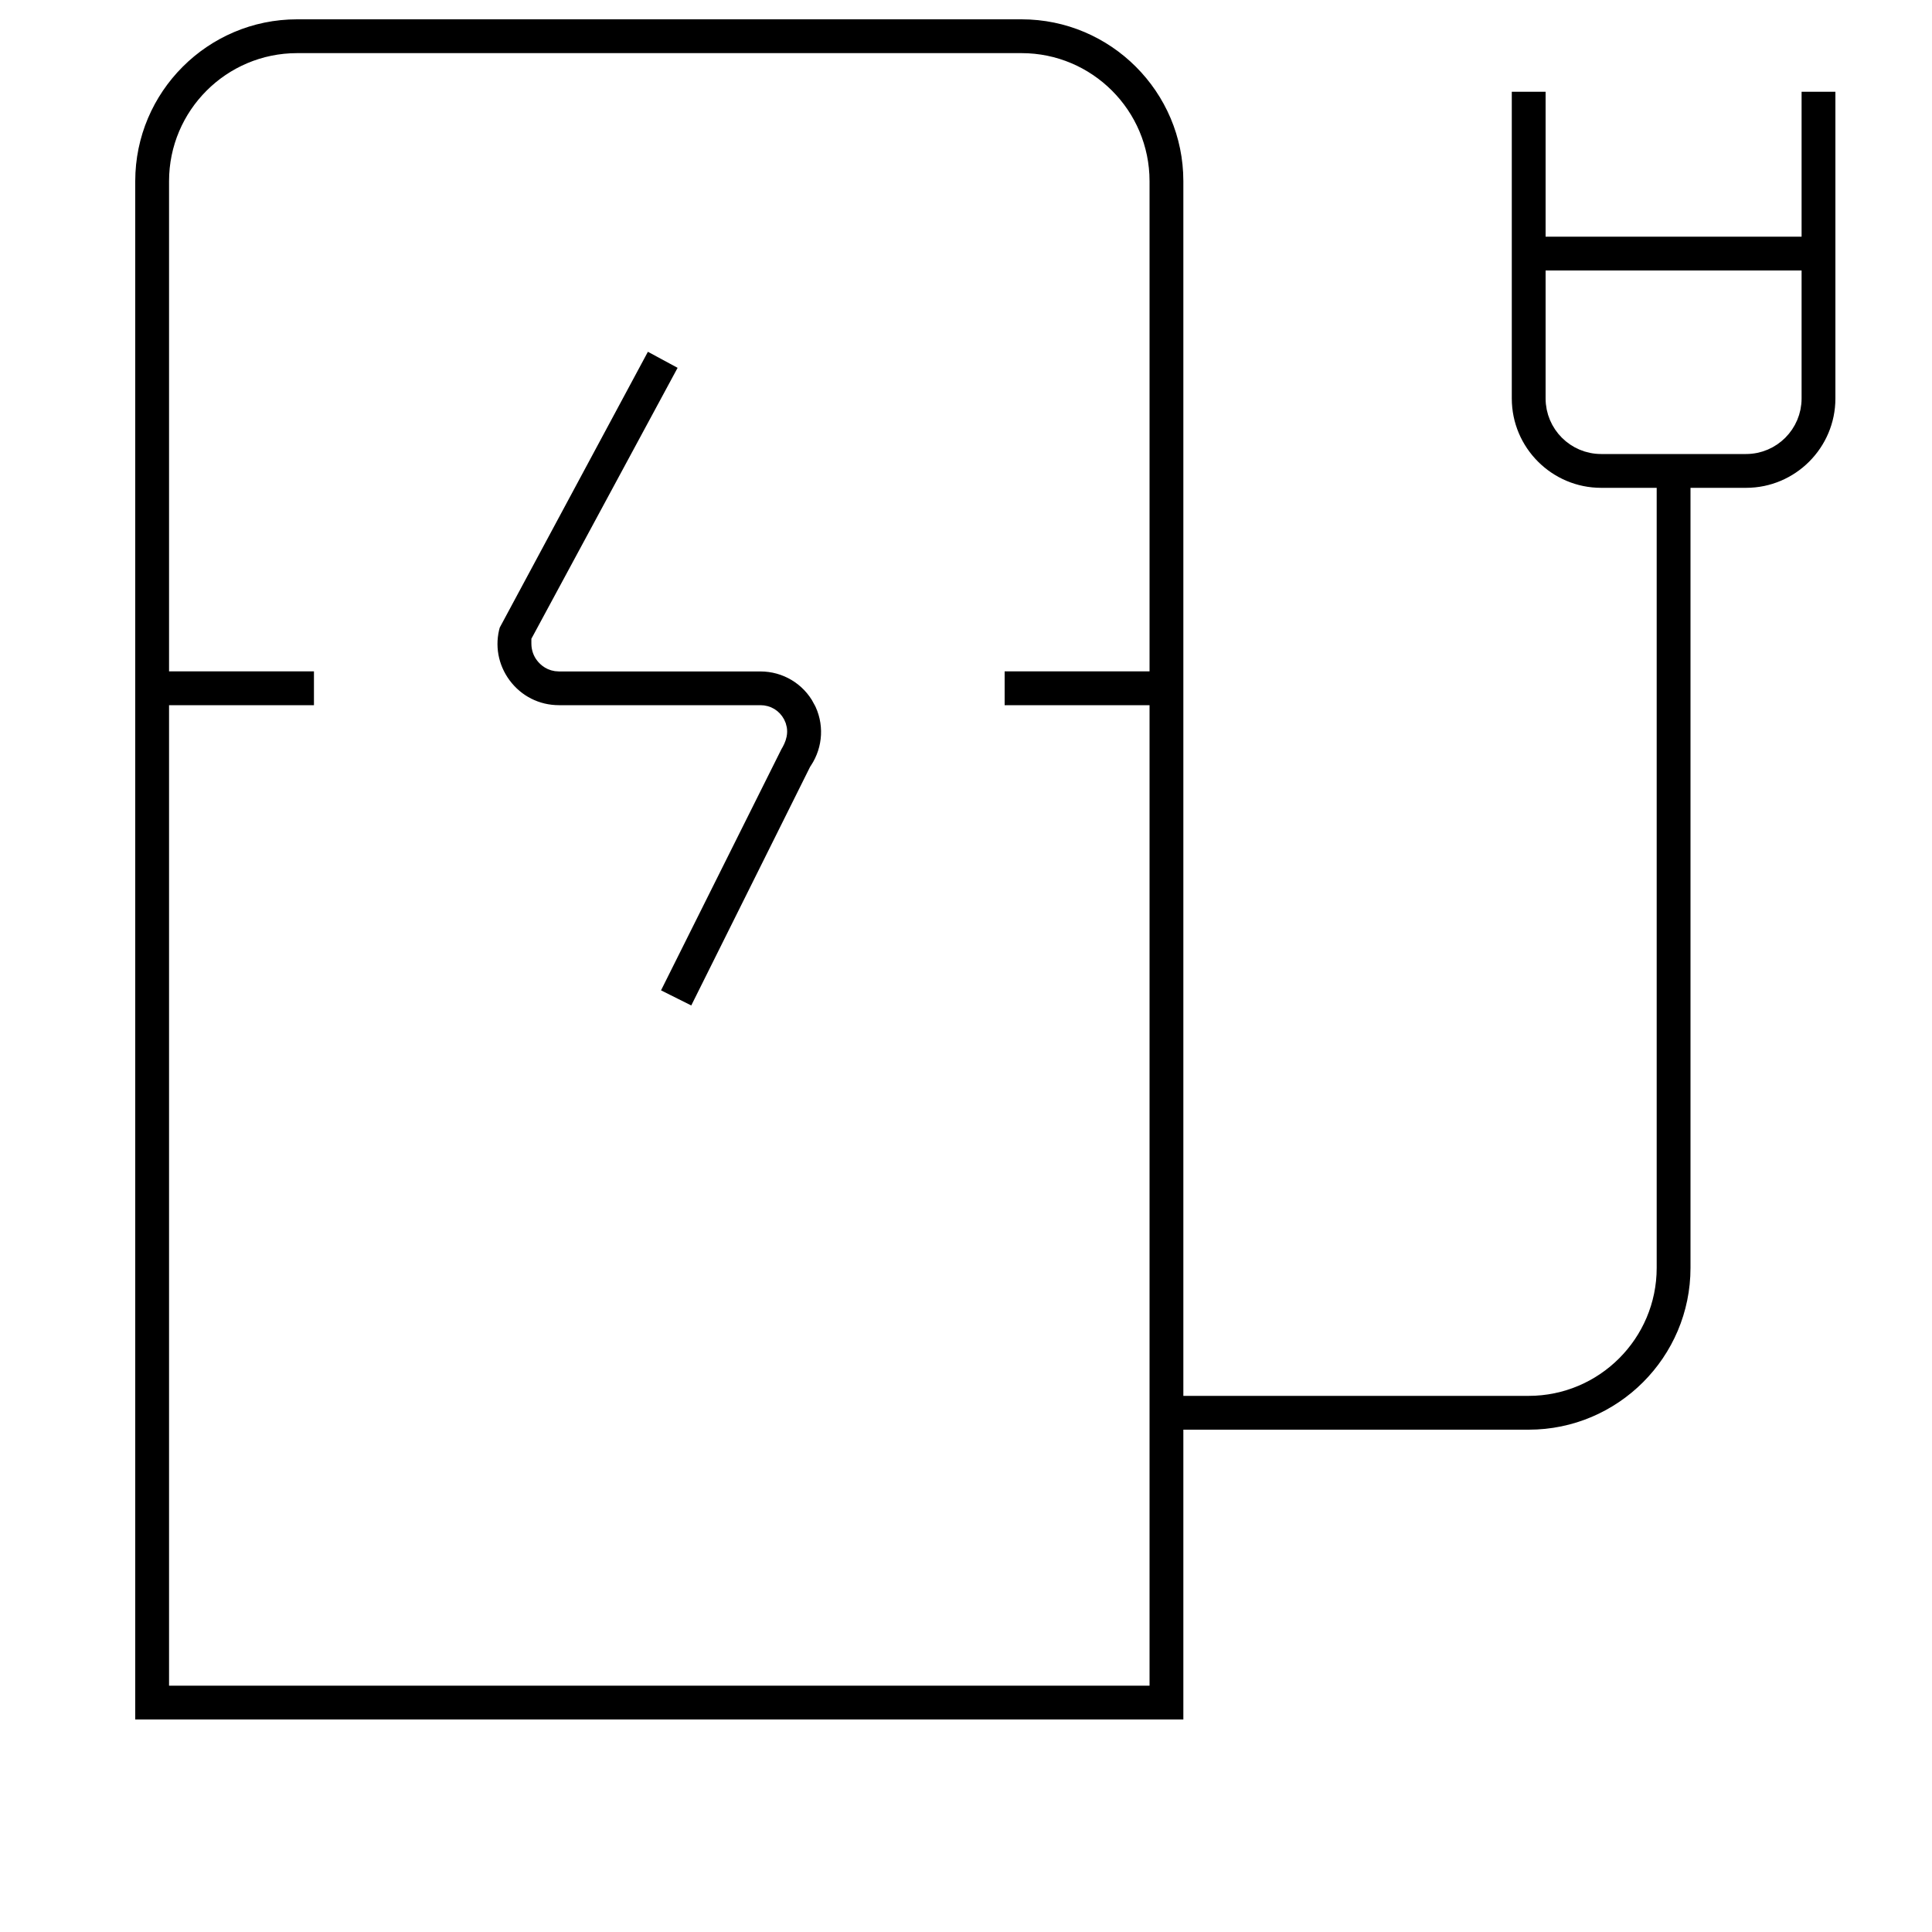 <svg width="50" height="50" viewBox="0 0 50 50" fill="none" xmlns="http://www.w3.org/2000/svg">
<path d="M50 0H0V50H50V0Z" fill="white"/>
<path d="M21.282 18.086L21.283 18.086C21.6 18.675 21.566 19.39 21.195 19.951L21.186 19.964L21.179 19.977L18.002 26.357L16.772 25.742L20.002 19.272C20.053 19.187 20.096 19.102 20.113 19.014C20.134 18.905 20.113 18.814 20.072 18.736C19.993 18.588 19.851 18.5 19.68 18.5H14.467C13.879 18.5 13.341 18.23 12.988 17.756C12.643 17.289 12.537 16.706 12.699 16.15L16.666 8.765L17.875 9.418L14.032 16.539L14.002 16.594V16.657C14.002 16.771 14.042 16.872 14.098 16.942C14.155 17.016 14.272 17.127 14.467 17.127H19.68C20.351 17.127 20.966 17.494 21.282 18.086ZM46.375 5.625V2.125H47.75V10.312C47.75 11.725 46.6 12.875 45.188 12.875H44.25H44V13.125V32.812C44 35.26 42.008 37.25 39.562 37.25H31.125H30.875V37.5V44.75H3.25V4.688C3.25 2.24 5.242 0.25 7.688 0.25H26.438C28.883 0.25 30.875 2.24 30.875 4.688V35.625V35.875H31.125H39.562C41.251 35.875 42.625 34.501 42.625 32.812V13.125V12.875H42.375H41.438C40.025 12.875 38.875 11.725 38.875 10.312V2.125H40.25V5.625V5.875H40.5H46.125H46.375V5.625ZM29.25 43.375H29.5V43.125V18.75V18.5H29.25H25.75V17.125H29.25H29.5V16.875V4.688C29.5 2.999 28.126 1.625 26.438 1.625H7.688C5.999 1.625 4.625 2.999 4.625 4.688V16.875V17.125H4.875H8.375V18.5H4.875H4.625V18.75V43.125V43.375H4.875H29.25ZM46.375 7.5V7.25H46.125H40.5H40.25V7.5V10.312C40.25 10.966 40.782 11.5 41.438 11.5H45.188C45.843 11.5 46.375 10.966 46.375 10.312V7.5Z" fill="black" stroke="white" stroke-width="0.5"/>
</svg>
